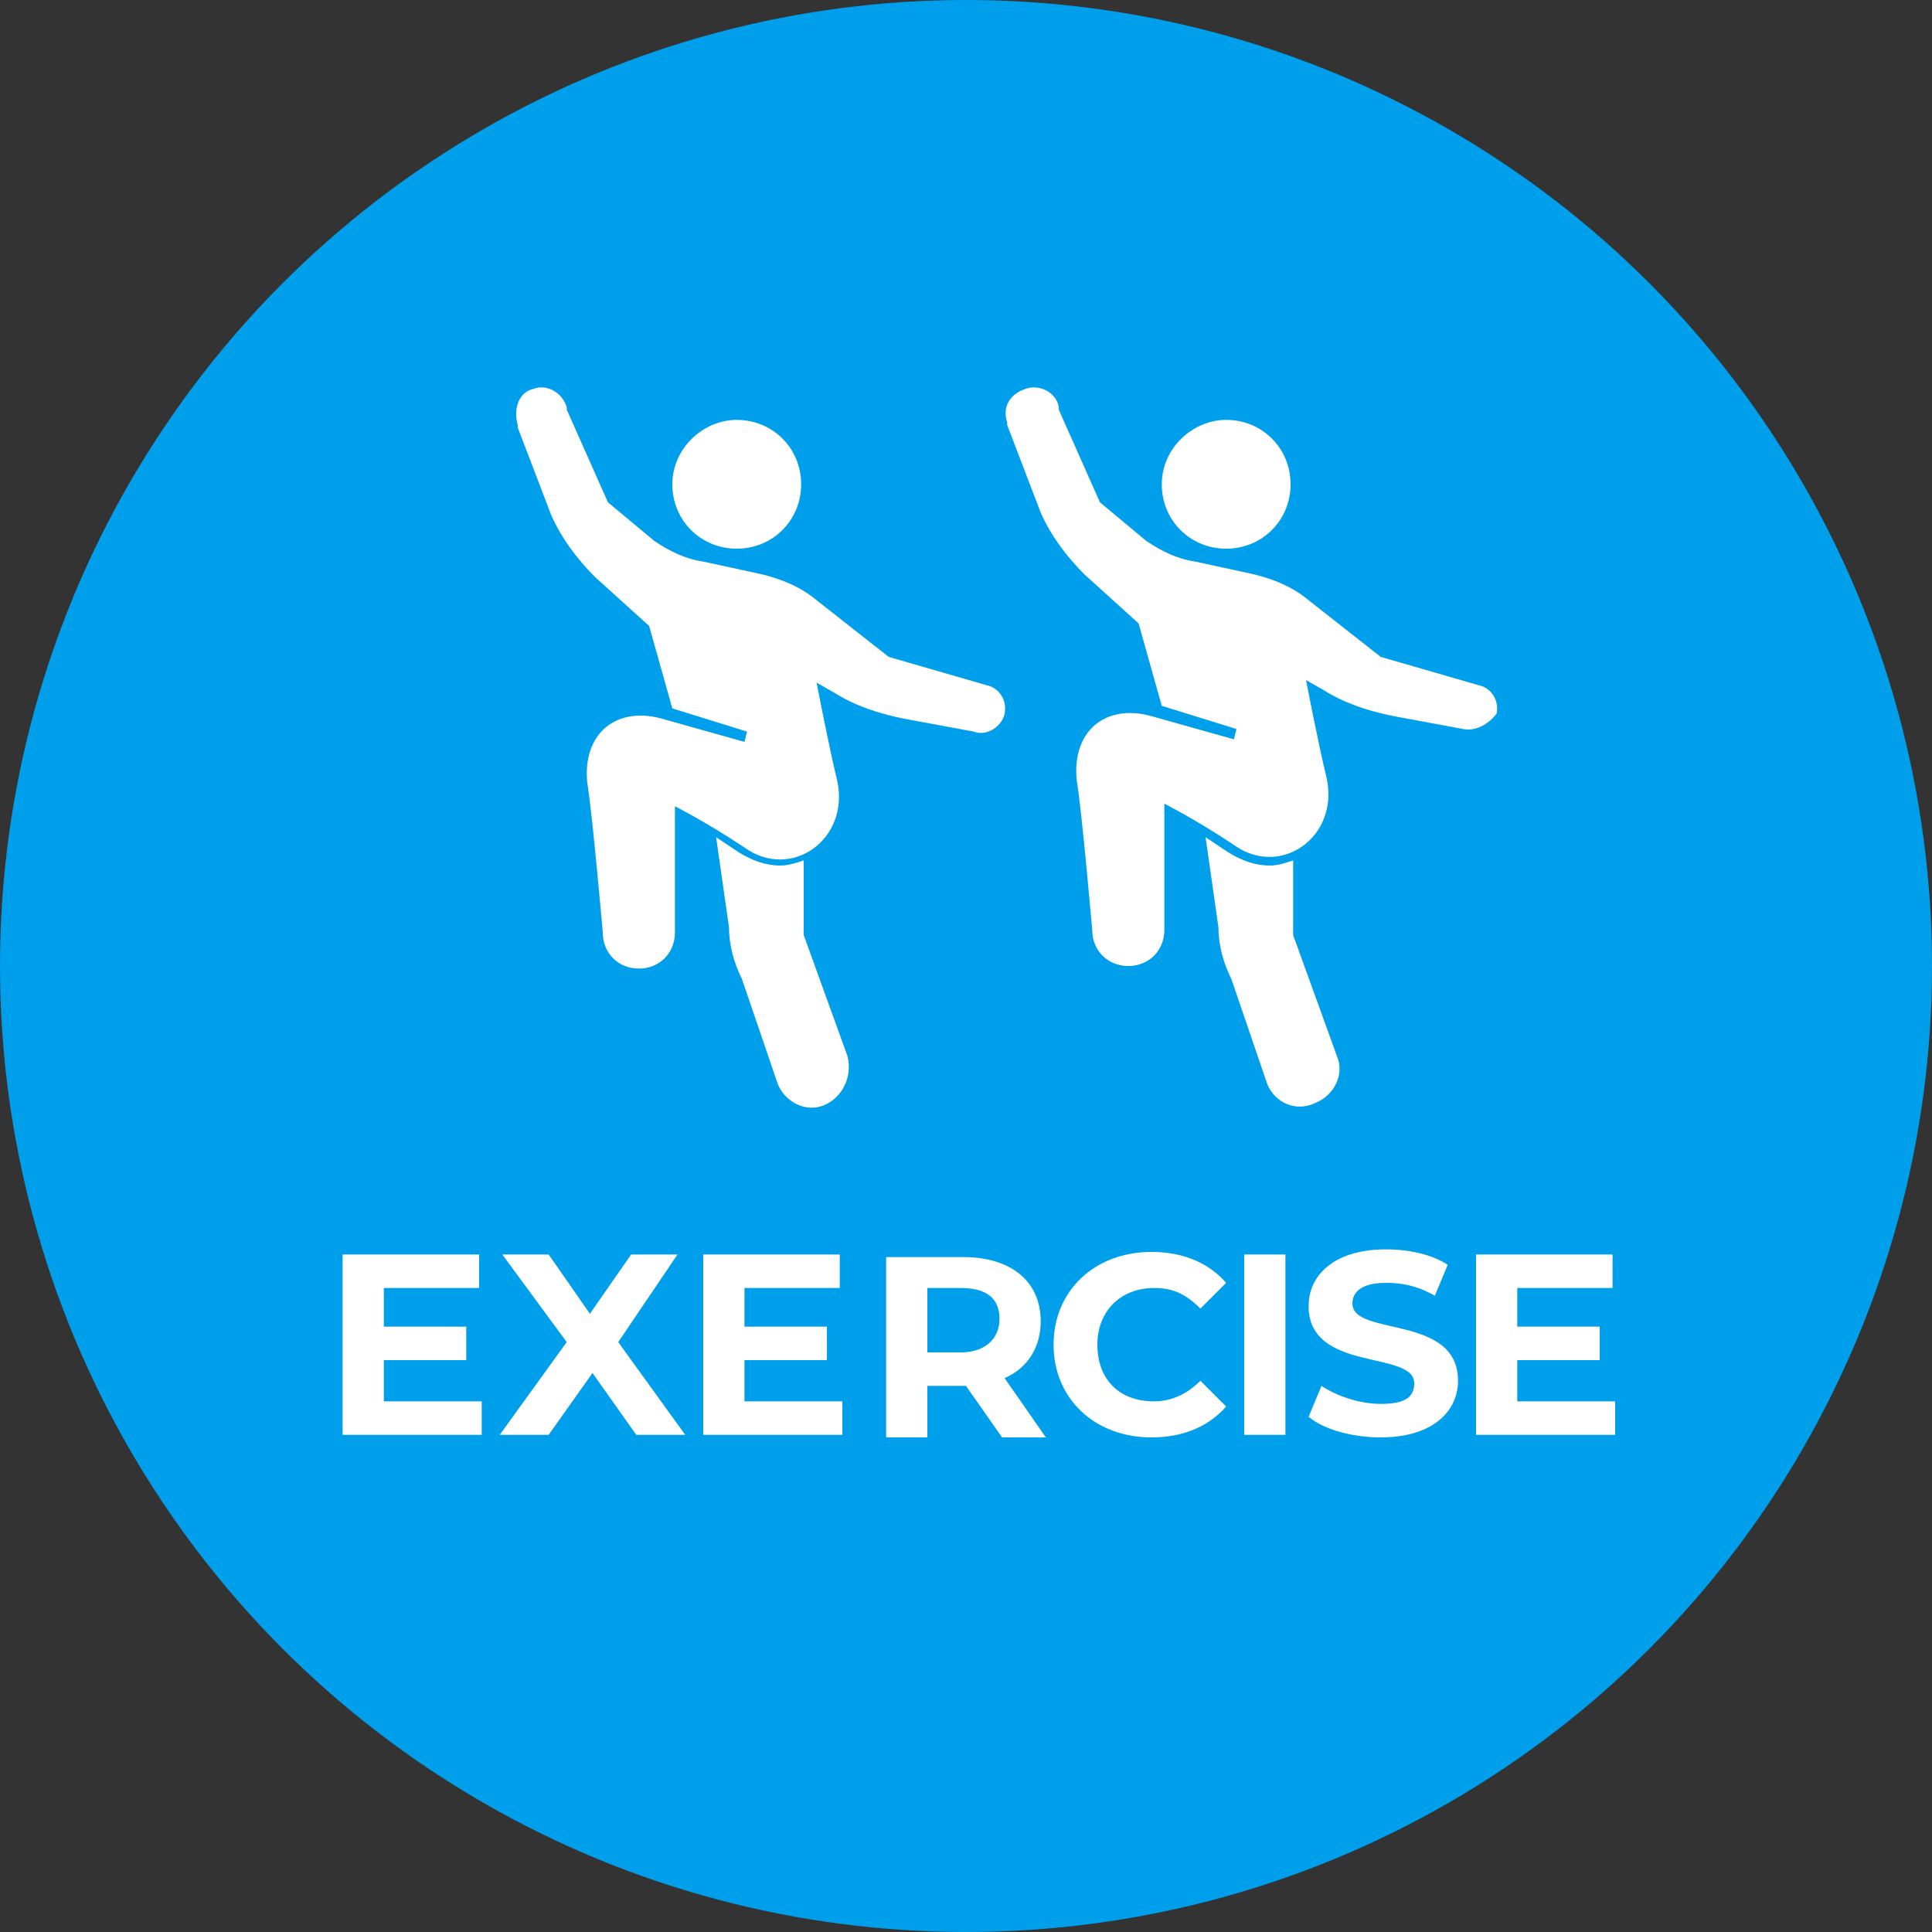 <?xml version="1.0" encoding="utf-8"?>
<!-- Generator: Adobe Illustrator 28.3.0, SVG Export Plug-In . SVG Version: 6.00 Build 0)  -->
<svg version="1.1" id="レイヤー_1" xmlns="http://www.w3.org/2000/svg" xmlns:xlink="http://www.w3.org/1999/xlink" x="0px"
	 y="0px" viewBox="0 0 75 75" style="enable-background:new 0 0 75 75;" xml:space="preserve">
<rect x="0" y="0" width="75" height="75" fill="#333333" stroke="none"/>
<style type="text/css">
	.st0{fill:#009FEB;}
	.st1{fill:#FFFFFF;}
</style>
<circle class="st0" cx="37.5" cy="37.5" r="37.5"/>
<path class="st1" d="M47.6,16.3c1.4,0,2.5,1.1,2.5,2.5s-1.1,2.5-2.5,2.5s-2.5-1.1-2.5-2.5S46.3,16.3,47.6,16.3z M28.6,16.3
	c1.4,0,2.5,1.1,2.5,2.5s-1.1,2.5-2.5,2.5s-2.5-1.1-2.5-2.5S27.3,16.3,28.6,16.3z M20.7,15.1c0.5-0.2,1.1,0.1,1.3,0.7v0.1l1.6,3.6
	l1.8,1.5c0.6,0.4,1.2,0.7,1.9,0.8l2.3,0.5c0.8,0.2,1.5,0.5,2.1,1l2.8,2.2l3.8,1.1c0.5,0.1,0.8,0.6,0.7,1.1s-0.7,0.9-1.2,0.7
	l-2.7-0.5c-1-0.2-1.9-0.5-2.7-1l-0.7-0.4c0,0,0.5,2.6,0.8,3.8c0.5,2.3-1.8,3.9-3.6,2.6c-1.5-1-2.7-1.6-2.7-1.6v4.9
	c0,0.8-0.6,1.4-1.4,1.4s-1.4-0.6-1.4-1.4c0,0-0.4-4.6-0.6-5.8c-0.2-1.9,1.1-3,2.9-2.5l3.2,0.9l0.1-0.4l-2.9-0.9l-0.9-3.2l-2.1-1.9
	c-0.7-0.7-1.3-1.5-1.7-2.4l-1.3-3.4v-0.1C19.9,15.8,20.2,15.2,20.7,15.1z M32,42.9c-0.7,0.3-1.5-0.1-1.8-0.8L28.8,38
	c-0.3-0.6-0.5-1.3-0.5-2l-0.5-3.5l0.9,0.6c0.5,0.3,1,0.5,1.6,0.5c0.3,0,0.6-0.1,0.9-0.2v2.9l1.7,4.7C33.1,41.8,32.7,42.6,32,42.9z
	 M49.2,42.1L47.8,38c-0.3-0.6-0.5-1.3-0.5-2l-0.5-3.5l0.9,0.6c0.5,0.3,1,0.5,1.6,0.5c0.3,0,0.6-0.1,0.9-0.2v2.9l1.7,4.7
	c0.3,0.7-0.1,1.5-0.8,1.8C50.3,43.2,49.5,42.8,49.2,42.1z M56.8,28.3l-2.7-0.5c-1-0.2-1.9-0.5-2.7-1l-0.7-0.4c0,0,0.5,2.6,0.8,3.8
	c0.5,2.3-1.8,3.9-3.6,2.6c-1.5-1-2.7-1.6-2.7-1.6v4.9c0,0.8-0.6,1.4-1.4,1.4s-1.4-0.6-1.4-1.4c0,0-0.4-4.6-0.6-5.8
	c-0.2-1.9,1.1-3,2.9-2.5l3.2,0.9l0.1-0.4l-2.9-0.9l-0.9-3.2l-2.1-1.9c-0.7-0.7-1.3-1.5-1.7-2.4l-1.3-3.4v-0.1
	c-0.2-0.6,0.1-1.1,0.7-1.3c0.5-0.2,1.2,0.1,1.3,0.7v0.1l1.6,3.6l1.8,1.5c0.6,0.4,1.2,0.7,1.9,0.8l2.3,0.5c0.8,0.2,1.5,0.5,2.1,1
	l2.8,2.2l3.8,1.1c0.5,0.1,0.8,0.6,0.7,1.1C57.8,28.1,57.3,28.4,56.8,28.3z M18.7,55.7h-5.4v-7h5.3V50h-3.7v1.5h3.2v1.3h-3.2v1.6h3.8
	C18.7,54.4,18.7,55.7,18.7,55.7z M24.7,55.7L23,53.3l-1.7,2.4h-1.9l2.6-3.6l-2.5-3.4h1.8l1.6,2.3l1.6-2.3h1.8L24,52.1l2.6,3.6
	C26.6,55.7,24.7,55.7,24.7,55.7z M32.7,55.7h-5.4v-7h5.3V50h-3.7v1.5h3.2v1.3h-3.2v1.6h3.8C32.7,54.4,32.7,55.7,32.7,55.7z
	 M44.8,54.4c0.7,0,1.3-0.3,1.8-0.8l1,1c-0.7,0.8-1.7,1.2-2.9,1.2c-2.2,0-3.8-1.5-3.8-3.6s1.6-3.6,3.8-3.6c1.2,0,2.2,0.4,2.9,1.2
	l-1,1C46,50.2,45.5,50,44.8,50c-1.3,0-2.2,0.9-2.2,2.2S43.4,54.4,44.8,54.4z M49.9,55.7h-1.6v-7h1.6V55.7z M53.6,55.8
	c-1.1,0-2.2-0.3-2.8-0.8l0.5-1.2c0.6,0.4,1.5,0.7,2.3,0.7c1,0,1.3-0.3,1.3-0.8c0-1.3-4.1-0.4-4.1-3c0-1.2,1-2.2,3-2.2
	c0.9,0,1.8,0.2,2.4,0.6l-0.5,1.2c-0.7-0.4-1.3-0.5-1.9-0.5c-1,0-1.3,0.4-1.3,0.8c0,1.3,4.1,0.4,4.1,3C56.6,54.8,55.6,55.8,53.6,55.8
	z M62.7,55.7h-5.4v-7h5.3V50h-3.7v1.5h3.2v1.3h-3.2v1.6h3.8C62.7,54.4,62.7,55.7,62.7,55.7z M39,53.5c0.9-0.4,1.4-1.2,1.4-2.2
	c0-1.6-1.2-2.5-3-2.5h-3v7H36v-2h1.5l1.4,2h1.7L39,53.5z M37.3,52.5H36V50h1.3c1,0,1.5,0.4,1.5,1.2S38.2,52.5,37.3,52.5z"/>
</svg>
